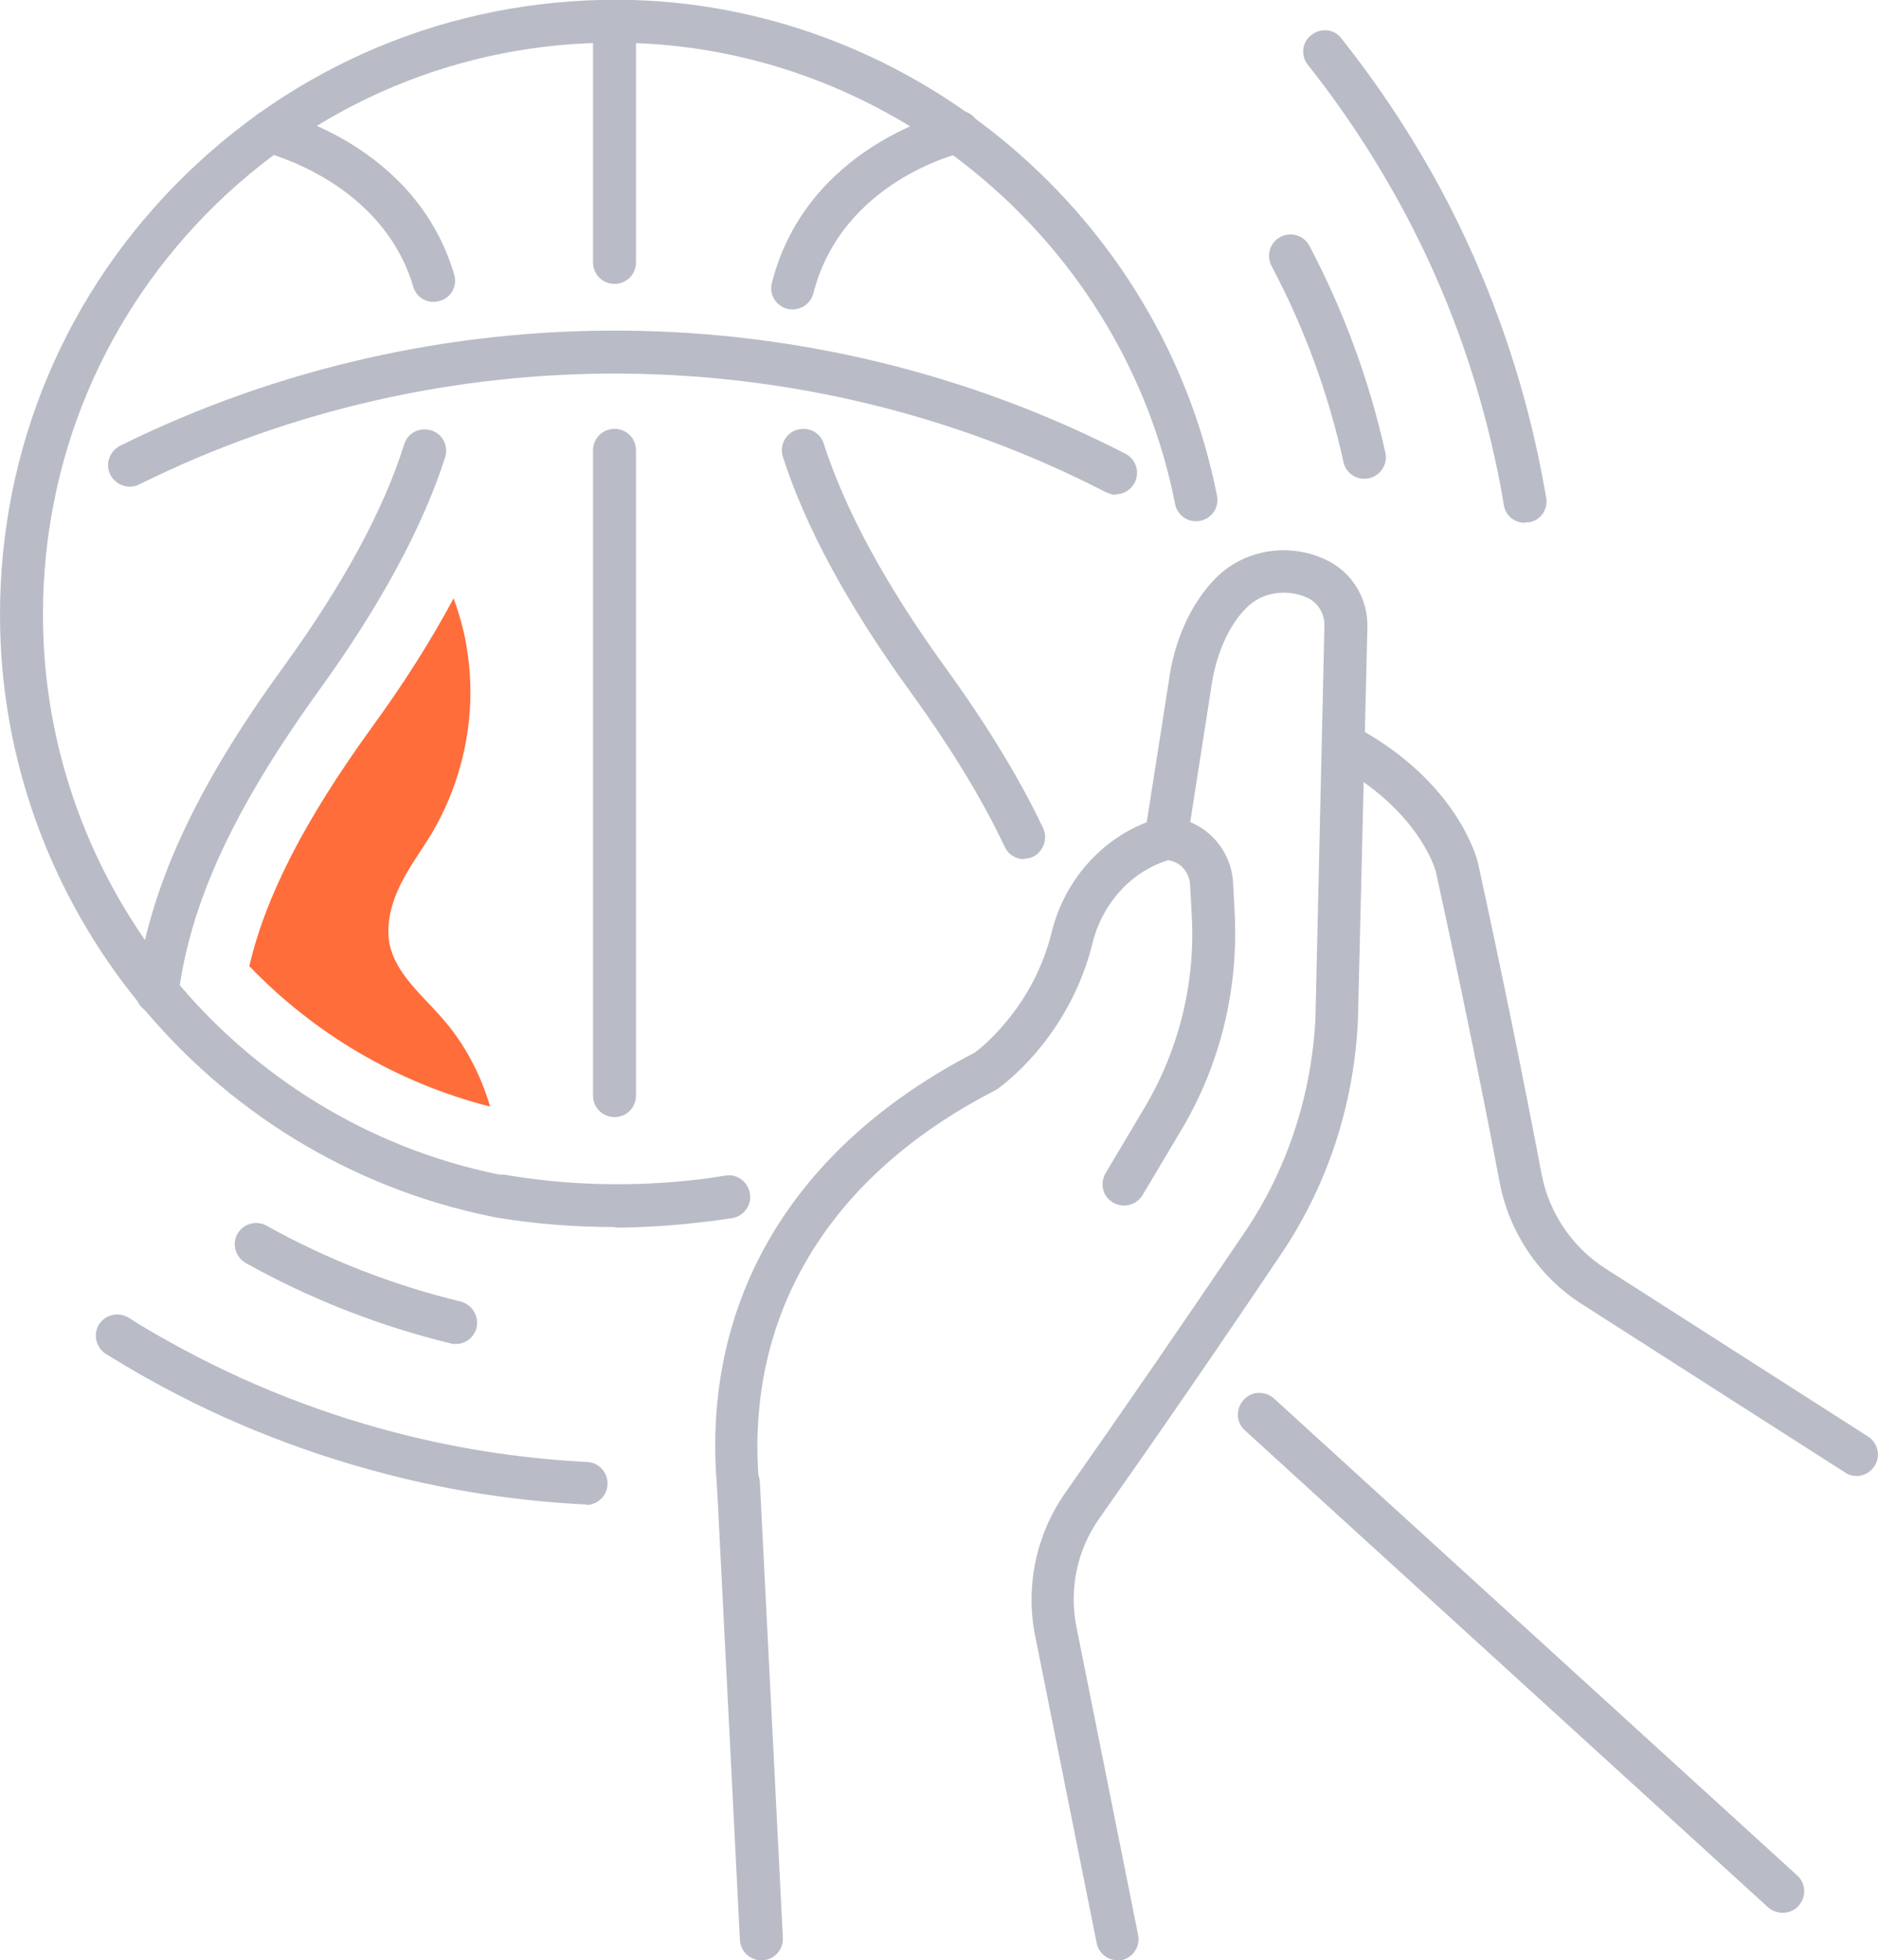 <?xml version="1.0" encoding="UTF-8"?>
<svg id="Layer_2" data-name="Layer 2" xmlns="http://www.w3.org/2000/svg" viewBox="0 0 37.59 39.22">
  <defs>
    <style>
      .cls-1 {
        fill: #b9bcc6;
      }

      .cls-2 {
        fill: #ff6d3b;
      }
    </style>
  </defs>
  <g id="Layer_1-2" data-name="Layer 1">
    <g>
      <path class="cls-1" d="m12.31,24.55c-.79,0-1.59-.06-2.37-.19l-.1-.02C4.13,23.18,0,18.11,0,12.3c0-3.35,1.33-6.49,3.73-8.82C6.14,1.14,9.32-.09,12.67,0c5.67.17,10.59,4.34,11.69,9.92.05.23-.11.46-.34.5-.23.05-.46-.11-.5-.34C22.5,4.9,17.93,1.02,12.65.86c-3.12-.1-6.08,1.05-8.32,3.22C2.09,6.26.86,9.18.86,12.3c0,5.41,3.84,10.12,9.13,11.2h.09c1.28.22,2.59.25,3.88.1.19-.02.37-.05.56-.08.23-.04.45.12.49.36.04.23-.12.45-.35.49-.2.03-.4.06-.6.08-.58.07-1.17.11-1.75.11Z"/>
      <path class="cls-1" d="m20.5,17.19c-.16,0-.32-.09-.39-.25-.45-.95-1.07-1.97-1.91-3.13-1.23-1.7-2.08-3.27-2.53-4.67-.07-.23.05-.47.28-.54.23-.07.47.05.54.28.42,1.31,1.23,2.81,2.4,4.43.87,1.2,1.52,2.27,1.99,3.26.1.21,0,.47-.2.57-.06.03-.12.04-.18.04Z"/>
      <path class="cls-1" d="m15.87,6.19s-.07,0-.11-.01c-.23-.06-.37-.29-.31-.52.7-2.75,3.52-3.41,3.64-3.44.23-.05.46.09.51.32.05.23-.09.46-.32.51-.11.02-2.43.59-3,2.82-.05.19-.22.32-.42.32Z"/>
      <path class="cls-1" d="m3.15,20.28s-.04,0-.06,0c-.24-.03-.4-.25-.37-.48.26-2.01,1.17-4.01,2.97-6.48,1.18-1.63,1.99-3.12,2.4-4.43.07-.23.31-.35.54-.28.23.07.35.31.28.54-.45,1.4-1.3,2.97-2.53,4.67-1.7,2.36-2.57,4.23-2.81,6.09-.03.22-.21.37-.43.37Z"/>
      <path class="cls-1" d="m8.68,6.04c-.19,0-.36-.12-.41-.31-.63-2.11-2.94-2.67-2.96-2.68-.23-.05-.38-.28-.32-.51.05-.23.28-.38.51-.32.11.03,2.82.67,3.59,3.27.07.23-.06.47-.29.53-.04.01-.08.02-.12.02Z"/>
      <path class="cls-1" d="m12.3,22.35c-.24,0-.43-.19-.43-.43v-12.91c0-.24.19-.43.43-.43s.43.19.43.43v12.91c0,.24-.19.43-.43.43Z"/>
      <path class="cls-1" d="m12.3,5.68c-.24,0-.43-.19-.43-.43V.43c0-.24.19-.43.43-.43s.43.19.43.43v4.82c0,.24-.19.43-.43.43Z"/>
      <path class="cls-1" d="m22.34,9.9c-.07,0-.13-.02-.2-.05-6.03-3.11-13.27-3.17-19.35-.16-.21.11-.47.02-.58-.19-.11-.21-.02-.47.19-.58,6.33-3.13,13.85-3.07,20.13.16.21.11.29.37.18.58-.08.15-.23.23-.38.23Z"/>
      <path class="cls-1" d="m9.13,26.89s-.07,0-.1-.01c-1.44-.35-2.82-.89-4.11-1.61-.21-.12-.28-.38-.17-.58.12-.21.38-.28.58-.17,1.22.68,2.53,1.19,3.89,1.52.23.06.37.29.32.52-.05.2-.22.33-.42.33Z"/>
      <path class="cls-1" d="m11.74,30.1s-.01,0-.02,0c-1.24-.06-2.48-.24-3.68-.53-1.77-.43-3.48-1.09-5.07-1.98-.29-.16-.57-.33-.85-.5-.2-.13-.26-.39-.14-.59.13-.2.39-.26.59-.14.26.17.54.33.81.48,1.52.85,3.15,1.49,4.85,1.9,1.15.28,2.34.45,3.52.51.24.01.42.21.41.45-.01.23-.2.41-.43.41Z"/>
      <path class="cls-1" d="m27.31,9.58c-.2,0-.38-.14-.42-.34-.3-1.36-.78-2.68-1.44-3.92-.11-.21-.03-.47.18-.58.21-.11.47-.03.58.18.69,1.31,1.2,2.7,1.52,4.14.05.23-.1.46-.33.51-.03,0-.06.01-.09.01Z"/>
      <path class="cls-1" d="m30.52,10.46c-.21,0-.39-.15-.42-.36-.05-.31-.11-.62-.18-.93-.37-1.7-.97-3.35-1.79-4.89-.56-1.05-1.21-2.05-1.95-2.98-.15-.19-.12-.46.07-.6.19-.15.46-.12.6.07.77.97,1.46,2.02,2.04,3.11.85,1.61,1.48,3.33,1.87,5.11.07.32.13.64.19.97.04.23-.12.46-.35.49-.02,0-.05,0-.07,0Z"/>
      <g>
        <path class="cls-1" d="m22.37,39.22c-.2,0-.38-.14-.42-.35l-1.23-6.14c-.2-.99.02-2.03.6-2.86,1.14-1.62,2.35-3.38,3.61-5.24.84-1.25,1.32-2.72,1.4-4.25l.18-7.87c0-.24-.13-.45-.34-.55-.42-.19-.91-.11-1.21.19-.37.36-.63.96-.72,1.63l-.44,2.82c-.04.23-.26.39-.49.36-.23-.04-.39-.26-.36-.49l.44-2.81c.11-.86.46-1.61.96-2.11.56-.55,1.43-.7,2.17-.36.53.24.86.77.85,1.35l-.19,7.88c-.08,1.7-.62,3.32-1.55,4.69-1.25,1.86-2.47,3.63-3.62,5.26-.45.63-.62,1.43-.46,2.2l1.23,6.14c.05.23-.1.46-.34.51-.03,0-.06,0-.08,0Z"/>
        <path class="cls-1" d="m14.78,30.11c-.22,0-.41-.17-.43-.39-.31-3.7,1.52-6.78,5.16-8.66.15-.11,1.18-.93,1.54-2.41.27-1.09,1.08-1.96,2.11-2.27l.07-.02s.07-.02.11-.01c.71.01,1.29.58,1.34,1.29l.03.56c.09,1.55-.27,3.07-1.06,4.4l-.78,1.31c-.12.2-.38.27-.59.15s-.27-.38-.15-.59l.78-1.31c.7-1.18,1.03-2.54.94-3.91l-.03-.56c-.02-.25-.2-.45-.44-.48-.74.23-1.31.86-1.51,1.65-.47,1.92-1.85,2.89-1.91,2.93-.02.01-.03.02-.05.03-3.33,1.71-5,4.5-4.72,7.84.02.24-.16.44-.39.46-.01,0-.02,0-.04,0Z"/>
      </g>
      <path class="cls-1" d="m15.24,39.22c-.23,0-.42-.18-.43-.41l-.46-9.11c-.01-.24.17-.44.41-.45.23,0,.44.17.45.41l.46,9.11c.01.24-.17.44-.41.45,0,0-.01,0-.02,0Z"/>
      <path class="cls-1" d="m37.16,29.53c-.08,0-.16-.02-.23-.07l-5.27-3.37c-.85-.54-1.45-1.43-1.64-2.42-.37-1.95-.8-4.04-1.28-6.23-.01-.04-.33-1.22-2-2.14-.21-.11-.29-.37-.17-.58.11-.21.37-.29.58-.17,2.03,1.1,2.41,2.63,2.43,2.7.48,2.2.91,4.31,1.28,6.26.15.76.61,1.44,1.26,1.86l5.27,3.37c.2.13.26.39.13.59-.08.13-.22.2-.36.2Z"/>
      <path class="cls-1" d="m35.68,38.27c-.1,0-.21-.04-.29-.11l-10.47-9.54c-.18-.16-.19-.43-.03-.61.16-.18.43-.19.61-.03l10.47,9.54c.18.16.19.43.03.61-.08.09-.2.14-.32.14Z"/>
      <path class="cls-2" d="m4.99,19.33c1.29,1.34,2.94,2.33,4.82,2.81-.19-.65-.51-1.26-.96-1.77-.4-.46-.92-.88-1.05-1.47-.08-.4.03-.82.21-1.19.18-.37.43-.7.64-1.05.64-1.09.9-2.4.7-3.65-.05-.36-.15-.7-.27-1.04-.45.84-1,1.71-1.65,2.6-1.33,1.84-2.11,3.35-2.44,4.76Z"/>
    </g>
  </g>
</svg>